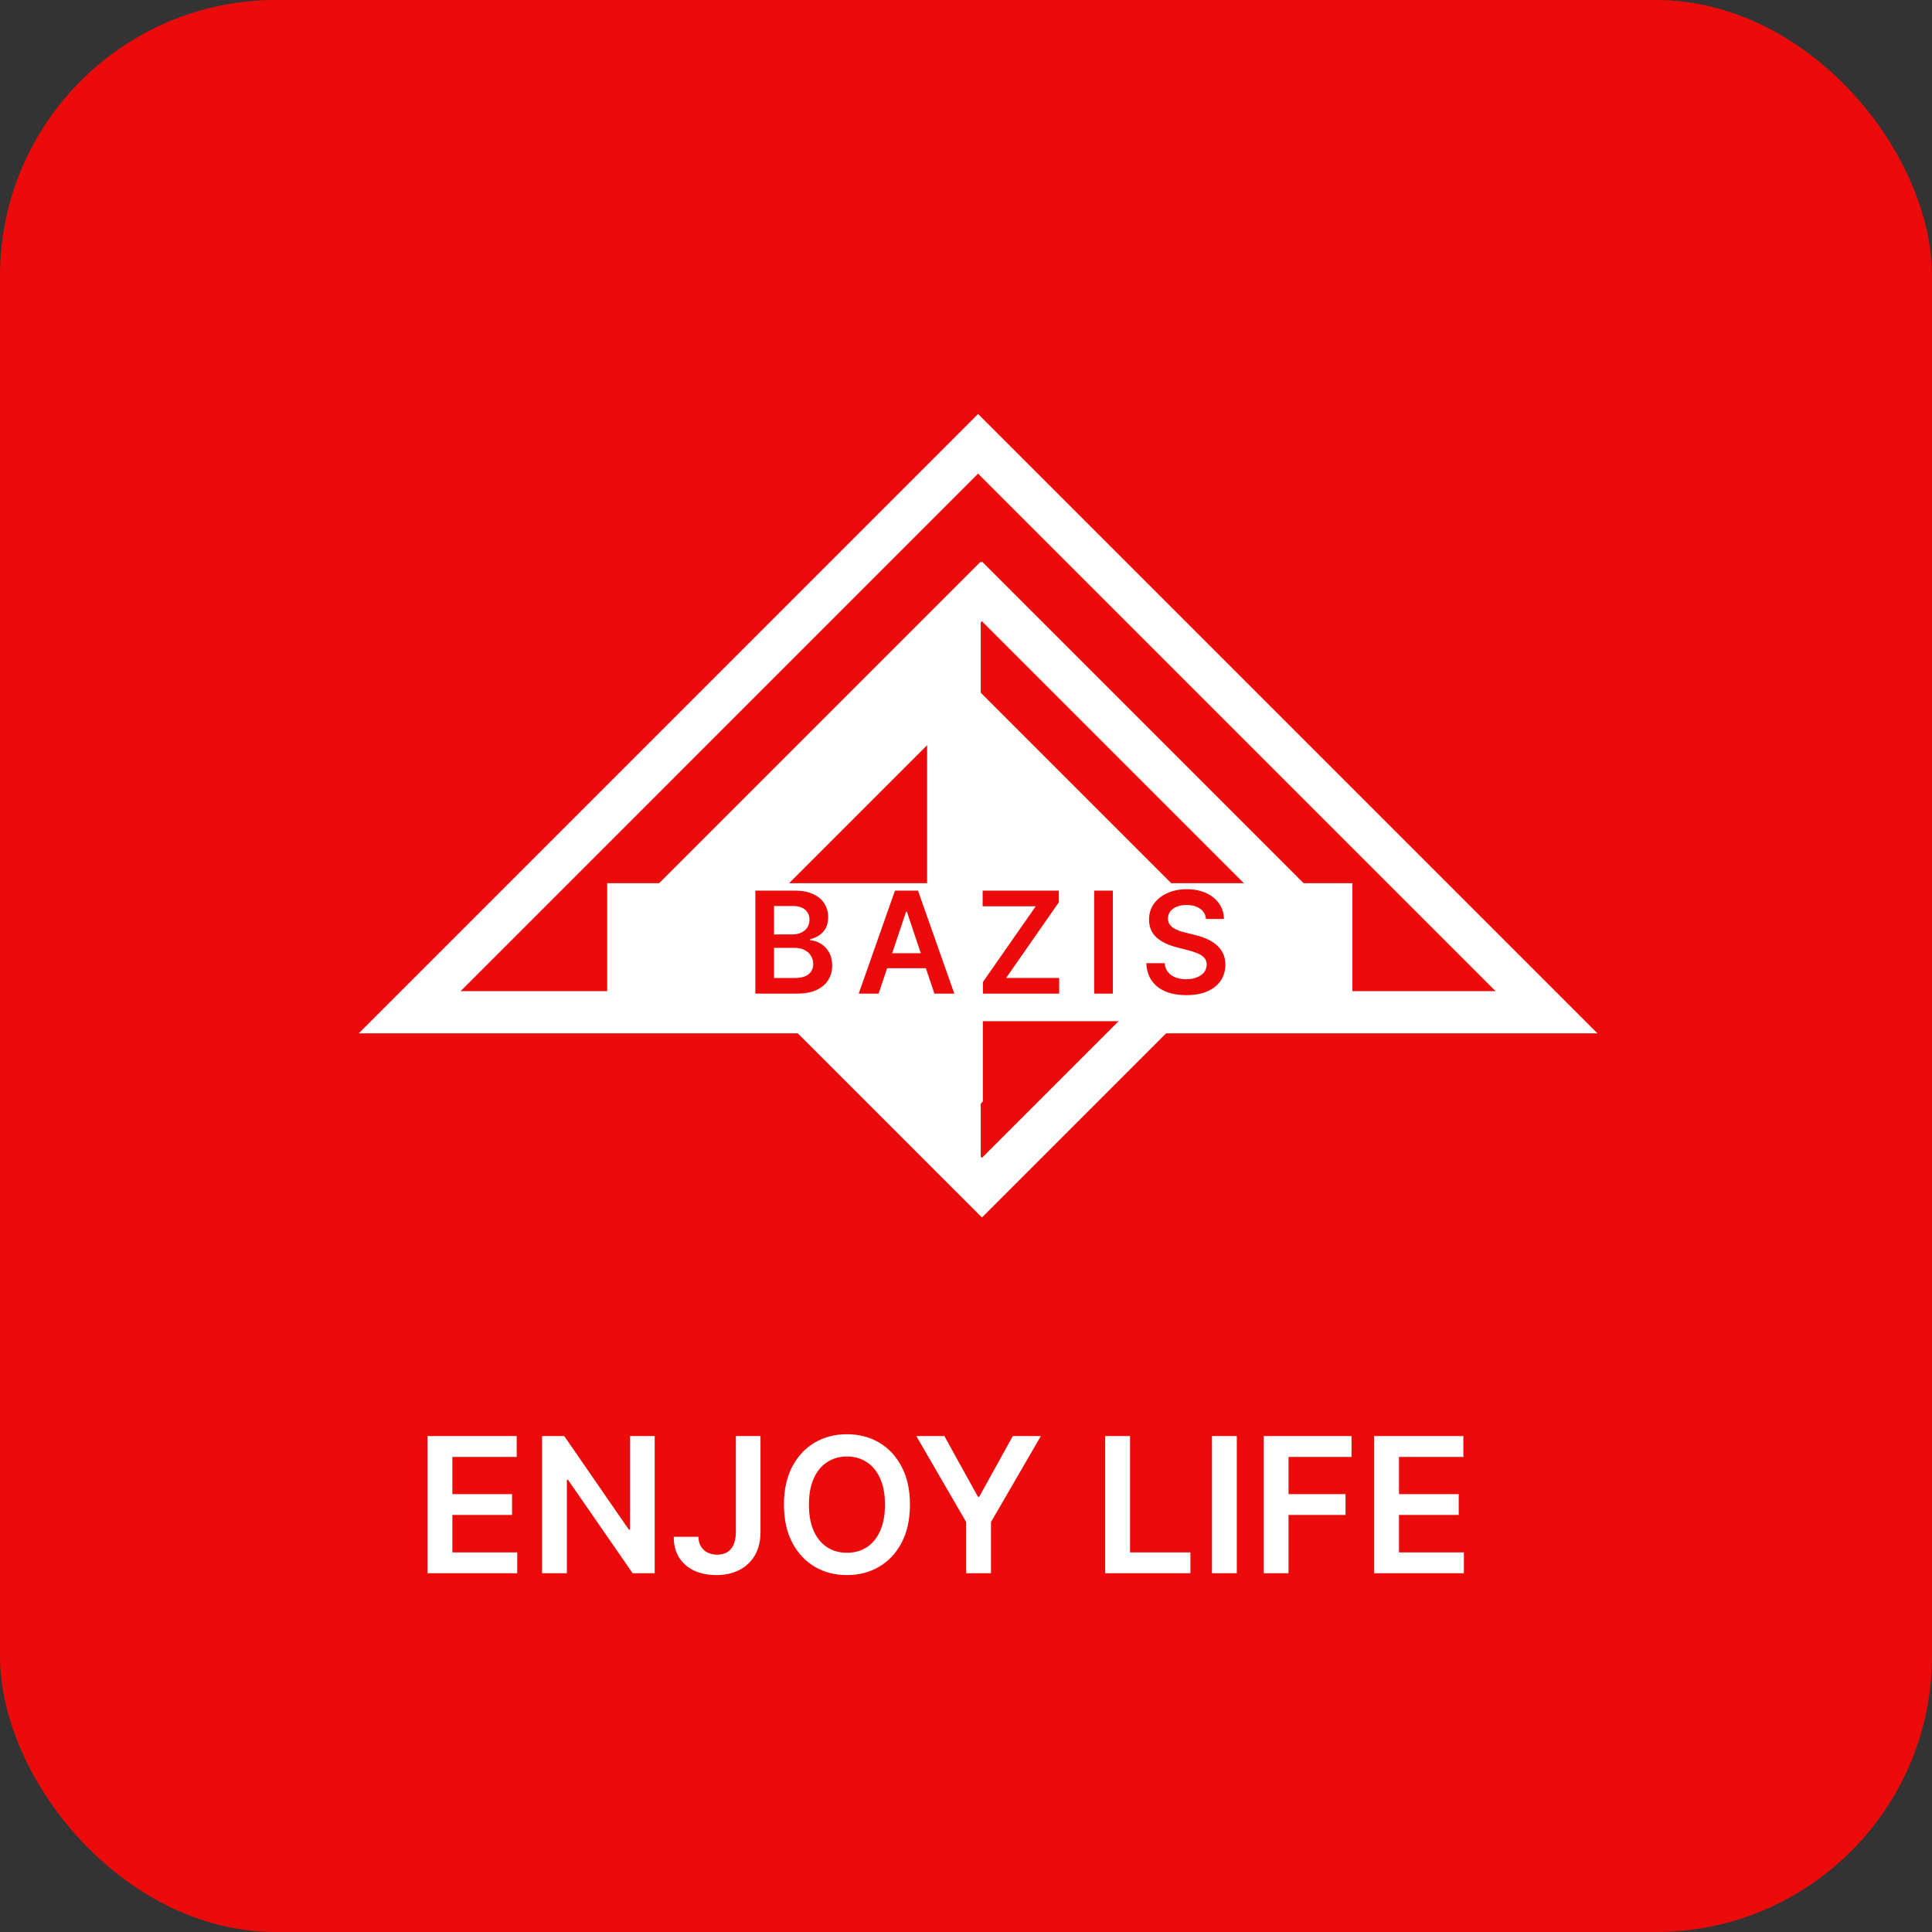 <svg width="70" height="70" viewBox="0 0 70 70" fill="none" xmlns="http://www.w3.org/2000/svg">
<rect x="0" y="0" width="70" height="70" fill="#333333" stroke="none"/>
<rect width="70" height="70" rx="10" fill="#EC0B0B"/>
<path d="M15.49 57V52.032H18.721V52.787H16.39V54.135H18.553V54.89H16.39V56.246H18.74V57H15.49ZM23.721 52.032V57H22.921L20.58 53.616H20.539V57H19.639V52.032H20.444L22.782 55.419H22.826V52.032H23.721ZM26.662 52.032H27.554V55.525C27.552 55.845 27.485 56.121 27.35 56.352C27.216 56.582 27.029 56.759 26.788 56.884C26.548 57.007 26.269 57.068 25.951 57.068C25.66 57.068 25.398 57.016 25.165 56.913C24.934 56.808 24.75 56.652 24.614 56.447C24.479 56.242 24.411 55.986 24.411 55.681H25.306C25.307 55.815 25.336 55.93 25.393 56.027C25.451 56.124 25.531 56.199 25.633 56.251C25.735 56.302 25.852 56.328 25.985 56.328C26.129 56.328 26.251 56.298 26.351 56.238C26.451 56.177 26.527 56.086 26.579 55.967C26.632 55.847 26.66 55.7 26.662 55.525V52.032ZM32.969 54.516C32.969 55.051 32.869 55.51 32.668 55.892C32.469 56.272 32.198 56.563 31.853 56.765C31.511 56.967 31.122 57.068 30.687 57.068C30.252 57.068 29.862 56.967 29.518 56.765C29.175 56.561 28.903 56.269 28.703 55.889C28.504 55.508 28.404 55.05 28.404 54.516C28.404 53.981 28.504 53.523 28.703 53.143C28.903 52.762 29.175 52.47 29.518 52.268C29.862 52.066 30.252 51.965 30.687 51.965C31.122 51.965 31.511 52.066 31.853 52.268C32.198 52.47 32.469 52.762 32.668 53.143C32.869 53.523 32.969 53.981 32.969 54.516ZM32.064 54.516C32.064 54.139 32.005 53.822 31.887 53.563C31.771 53.303 31.609 53.106 31.402 52.974C31.195 52.839 30.957 52.772 30.687 52.772C30.417 52.772 30.178 52.839 29.971 52.974C29.764 53.106 29.602 53.303 29.484 53.563C29.367 53.822 29.309 54.139 29.309 54.516C29.309 54.893 29.367 55.212 29.484 55.472C29.602 55.731 29.764 55.927 29.971 56.061C30.178 56.194 30.417 56.26 30.687 56.26C30.957 56.26 31.195 56.194 31.402 56.061C31.609 55.927 31.771 55.731 31.887 55.472C32.005 55.212 32.064 54.893 32.064 54.516ZM33.2 52.032H34.217L35.432 54.23H35.48L36.695 52.032H37.712L35.905 55.147V57H35.007V55.147L33.2 52.032ZM40.043 57V52.032H40.943V56.246H43.131V57H40.043ZM44.812 52.032V57H43.912V52.032H44.812ZM45.786 57V52.032H48.969V52.787H46.686V54.135H48.751V54.89H46.686V57H45.786ZM49.789 57V52.032H53.02V52.787H50.688V54.135H52.852V54.89H50.688V56.246H53.039V57H49.789Z" fill="white"/>
<path d="M14.844 36.675L35.438 16.08L56.033 36.675L14.844 36.675Z" stroke="white" stroke-width="1.528"/>
<rect x="35.577" y="21.427" width="15.277" height="15.277" transform="rotate(45 35.577 21.427)" fill="#EC0B0B" stroke="white" stroke-width="1.528"/>
<path d="M23.694 32.187L35.534 20.347L35.534 44.027L23.694 32.187Z" fill="white"/>
<rect x="27.796" y="32.542" width="10.735" height="10.735" transform="rotate(-45 27.796 32.542)" fill="white"/>
<path d="M33.591 34.591L26 34.591L33.591 27L33.591 34.591Z" fill="#EC0B0B"/>
<path d="M35.611 32.765L43.202 32.765L35.611 40.356L35.611 32.765Z" fill="#EC0B0B"/>
<rect x="22" y="32" width="27" height="5" fill="white"/>
<path d="M27.368 36V32.269H28.796C29.066 32.269 29.29 32.312 29.468 32.397C29.648 32.48 29.782 32.595 29.871 32.741C29.961 32.887 30.006 33.052 30.006 33.236C30.006 33.388 29.977 33.518 29.918 33.626C29.86 33.733 29.782 33.82 29.683 33.887C29.585 33.954 29.475 34.002 29.354 34.031V34.067C29.486 34.074 29.613 34.115 29.734 34.189C29.857 34.262 29.957 34.365 30.035 34.499C30.113 34.633 30.152 34.794 30.152 34.983C30.152 35.177 30.105 35.35 30.011 35.505C29.918 35.657 29.777 35.778 29.589 35.867C29.4 35.956 29.164 36 28.878 36H27.368ZM28.044 35.435H28.771C29.016 35.435 29.193 35.389 29.301 35.295C29.41 35.2 29.465 35.079 29.465 34.931C29.465 34.82 29.438 34.721 29.383 34.632C29.328 34.542 29.25 34.472 29.15 34.421C29.049 34.368 28.929 34.342 28.789 34.342H28.044V35.435ZM28.044 33.856H28.712C28.829 33.856 28.934 33.835 29.028 33.792C29.121 33.748 29.195 33.687 29.248 33.608C29.303 33.528 29.33 33.433 29.33 33.324C29.33 33.179 29.279 33.06 29.177 32.967C29.076 32.873 28.926 32.827 28.727 32.827H28.044V33.856ZM31.834 36H31.113L32.426 32.269H33.261L34.576 36H33.855L32.858 33.034H32.829L31.834 36ZM31.858 34.537H33.825V35.08H31.858V34.537ZM35.614 36V35.579L37.527 32.836H35.603V32.269H38.365V32.69L36.454 35.433H38.376V36H35.614ZM40.321 32.269V36H39.645V32.269H40.321ZM43.696 33.295C43.679 33.136 43.607 33.012 43.481 32.923C43.356 32.834 43.193 32.79 42.993 32.79C42.852 32.79 42.731 32.811 42.63 32.854C42.529 32.896 42.452 32.954 42.399 33.027C42.346 33.1 42.318 33.183 42.317 33.276C42.317 33.354 42.335 33.422 42.37 33.479C42.406 33.536 42.456 33.584 42.517 33.624C42.579 33.663 42.648 33.696 42.723 33.723C42.798 33.75 42.874 33.772 42.951 33.79L43.301 33.878C43.442 33.91 43.577 33.955 43.707 34.011C43.838 34.066 43.955 34.137 44.059 34.222C44.163 34.307 44.246 34.41 44.306 34.53C44.367 34.65 44.397 34.791 44.397 34.953C44.397 35.171 44.342 35.364 44.23 35.53C44.118 35.695 43.957 35.825 43.745 35.918C43.535 36.01 43.281 36.056 42.982 36.056C42.692 36.056 42.44 36.011 42.226 35.922C42.013 35.832 41.847 35.701 41.727 35.528C41.608 35.356 41.543 35.146 41.534 34.898H42.199C42.208 35.028 42.248 35.136 42.319 35.222C42.389 35.308 42.481 35.373 42.594 35.415C42.708 35.458 42.836 35.479 42.977 35.479C43.123 35.479 43.252 35.457 43.363 35.413C43.474 35.368 43.562 35.306 43.625 35.228C43.688 35.147 43.72 35.054 43.722 34.947C43.72 34.85 43.692 34.77 43.636 34.707C43.58 34.642 43.502 34.589 43.401 34.546C43.301 34.502 43.185 34.464 43.051 34.43L42.627 34.32C42.319 34.241 42.077 34.122 41.898 33.962C41.721 33.8 41.632 33.586 41.632 33.318C41.632 33.099 41.691 32.906 41.811 32.741C41.931 32.576 42.094 32.448 42.301 32.356C42.507 32.264 42.741 32.218 43.002 32.218C43.267 32.218 43.499 32.264 43.698 32.356C43.898 32.448 44.056 32.575 44.17 32.737C44.284 32.899 44.343 33.085 44.346 33.295H43.696Z" fill="#EC0B0B"/>
</svg>
